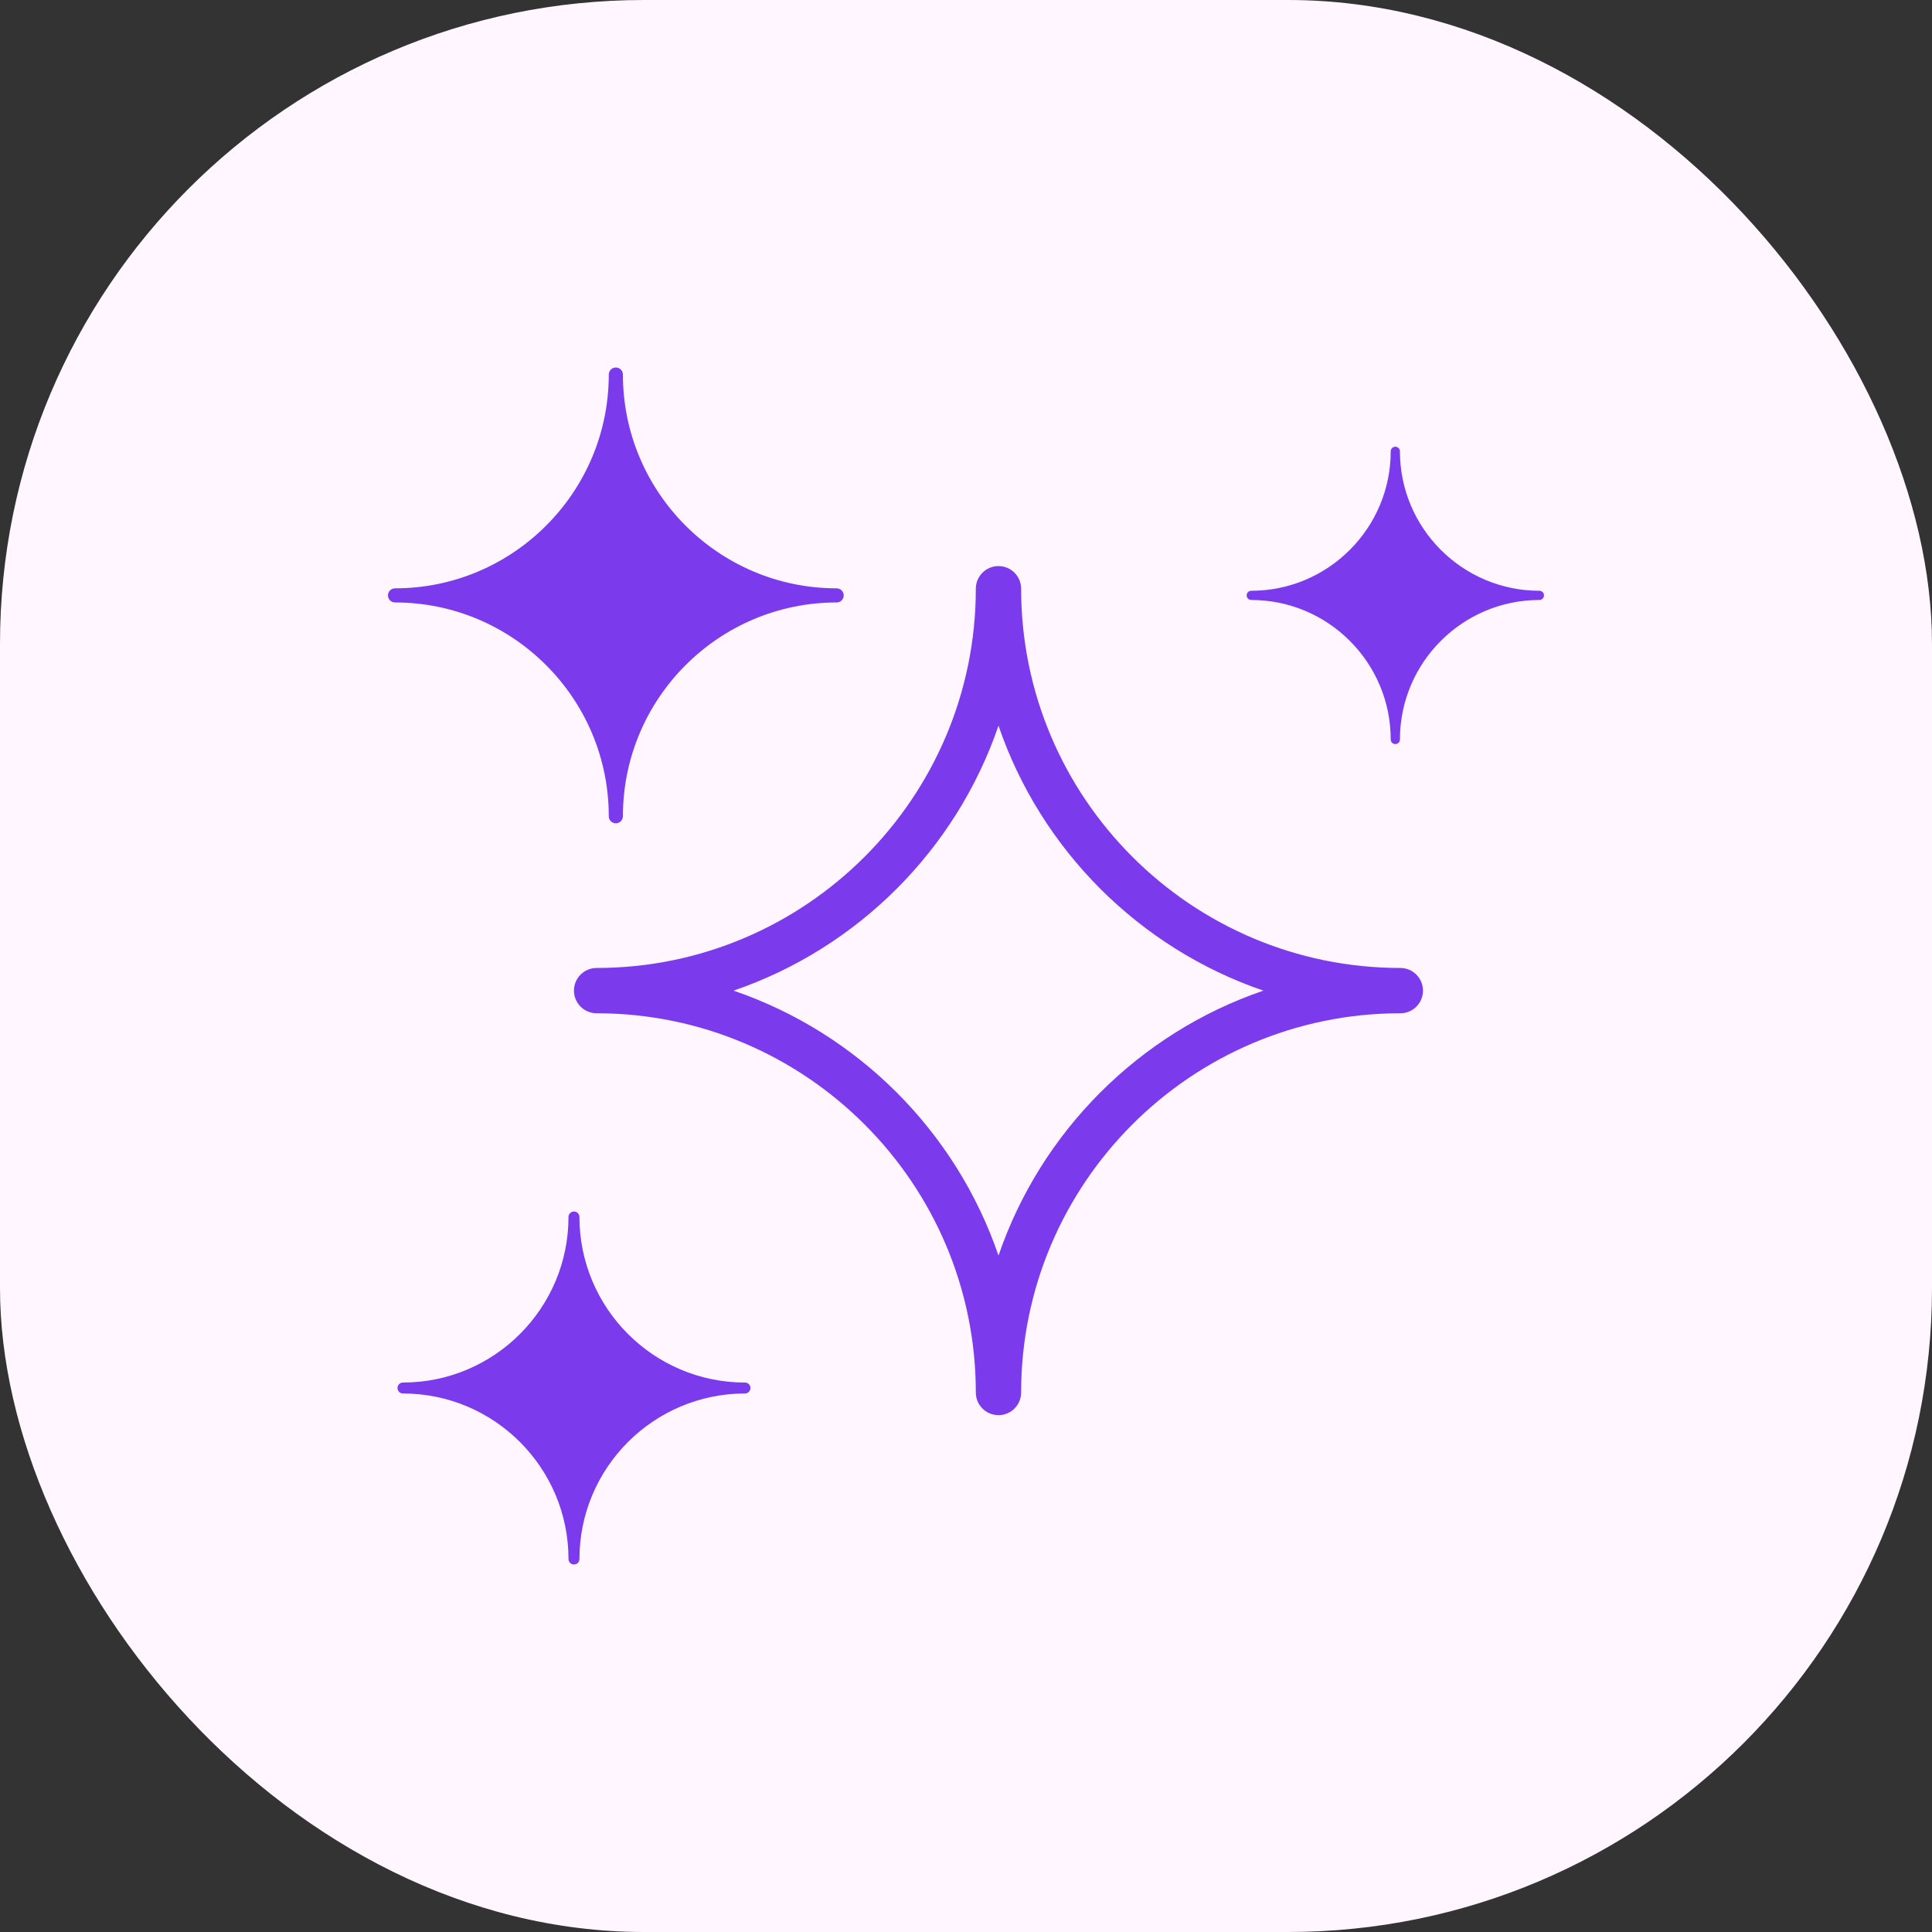 <svg width="60" height="60" viewBox="0 0 60 60" fill="none" xmlns="http://www.w3.org/2000/svg">
<rect x="0" y="0" width="60" height="60" fill="#333333" stroke="none"/>
<rect width="60" height="60" rx="20" fill="#FFF6FF"/>
<path d="M44.192 30.765C44.192 30.375 43.878 30.061 43.489 30.061C36.995 30.061 31.712 24.777 31.712 18.283C31.712 17.895 31.398 17.58 31.009 17.58C30.62 17.58 30.305 17.895 30.305 18.283C30.305 24.777 25.022 30.061 18.529 30.061C18.14 30.061 17.825 30.375 17.825 30.765C17.825 31.154 18.14 31.468 18.529 31.468C25.022 31.468 30.305 36.752 30.305 43.246C30.305 43.635 30.62 43.949 31.009 43.949C31.398 43.949 31.712 43.635 31.712 43.246C31.712 36.752 36.995 31.468 43.489 31.468C43.878 31.468 44.192 31.154 44.192 30.765ZM31.009 38.993C29.692 35.138 26.635 32.081 22.781 30.765C26.636 29.447 29.692 26.39 31.009 22.536C32.326 26.391 35.382 29.447 39.236 30.765C35.382 32.081 32.326 35.139 31.009 38.993Z" fill="#7C3AED"/>
<path d="M47.807 18.347C45.419 18.347 43.476 16.404 43.476 14.016C43.476 13.937 43.412 13.873 43.333 13.873C43.254 13.873 43.19 13.937 43.19 14.016C43.19 16.404 41.247 18.347 38.859 18.347C38.78 18.347 38.716 18.411 38.716 18.49C38.716 18.569 38.78 18.633 38.859 18.633C41.247 18.633 43.19 20.576 43.19 22.965C43.19 23.044 43.254 23.108 43.333 23.108C43.412 23.108 43.476 23.044 43.476 22.965C43.476 20.576 45.419 18.633 47.807 18.633C47.886 18.633 47.95 18.569 47.95 18.49C47.95 18.411 47.886 18.347 47.807 18.347Z" fill="#7C3AED"/>
<path d="M25.983 18.271C22.323 18.271 19.345 15.293 19.345 11.633C19.345 11.511 19.247 11.413 19.125 11.413C19.004 11.413 18.906 11.511 18.906 11.633C18.906 15.293 15.928 18.271 12.268 18.271C12.147 18.271 12.049 18.369 12.049 18.491C12.049 18.612 12.147 18.71 12.268 18.71C15.928 18.71 18.906 21.688 18.906 25.349C18.906 25.47 19.004 25.568 19.125 25.568C19.247 25.568 19.345 25.47 19.345 25.349C19.345 21.688 22.323 18.71 25.983 18.71C26.104 18.71 26.202 18.612 26.202 18.491C26.202 18.369 26.104 18.271 25.983 18.271Z" fill="#7C3AED"/>
<path d="M23.136 42.936C20.301 42.936 17.995 40.629 17.995 37.794C17.995 37.701 17.919 37.624 17.826 37.624C17.732 37.624 17.655 37.701 17.655 37.794C17.655 40.629 15.35 42.936 12.515 42.936C12.421 42.936 12.345 43.012 12.345 43.106C12.345 43.2 12.421 43.276 12.515 43.276C15.35 43.276 17.655 45.582 17.655 48.417C17.655 48.511 17.732 48.587 17.826 48.587C17.919 48.587 17.995 48.511 17.995 48.417C17.995 45.582 20.301 43.276 23.136 43.276C23.23 43.276 23.306 43.2 23.306 43.106C23.306 43.012 23.23 42.936 23.136 42.936Z" fill="#7C3AED"/>
</svg>
